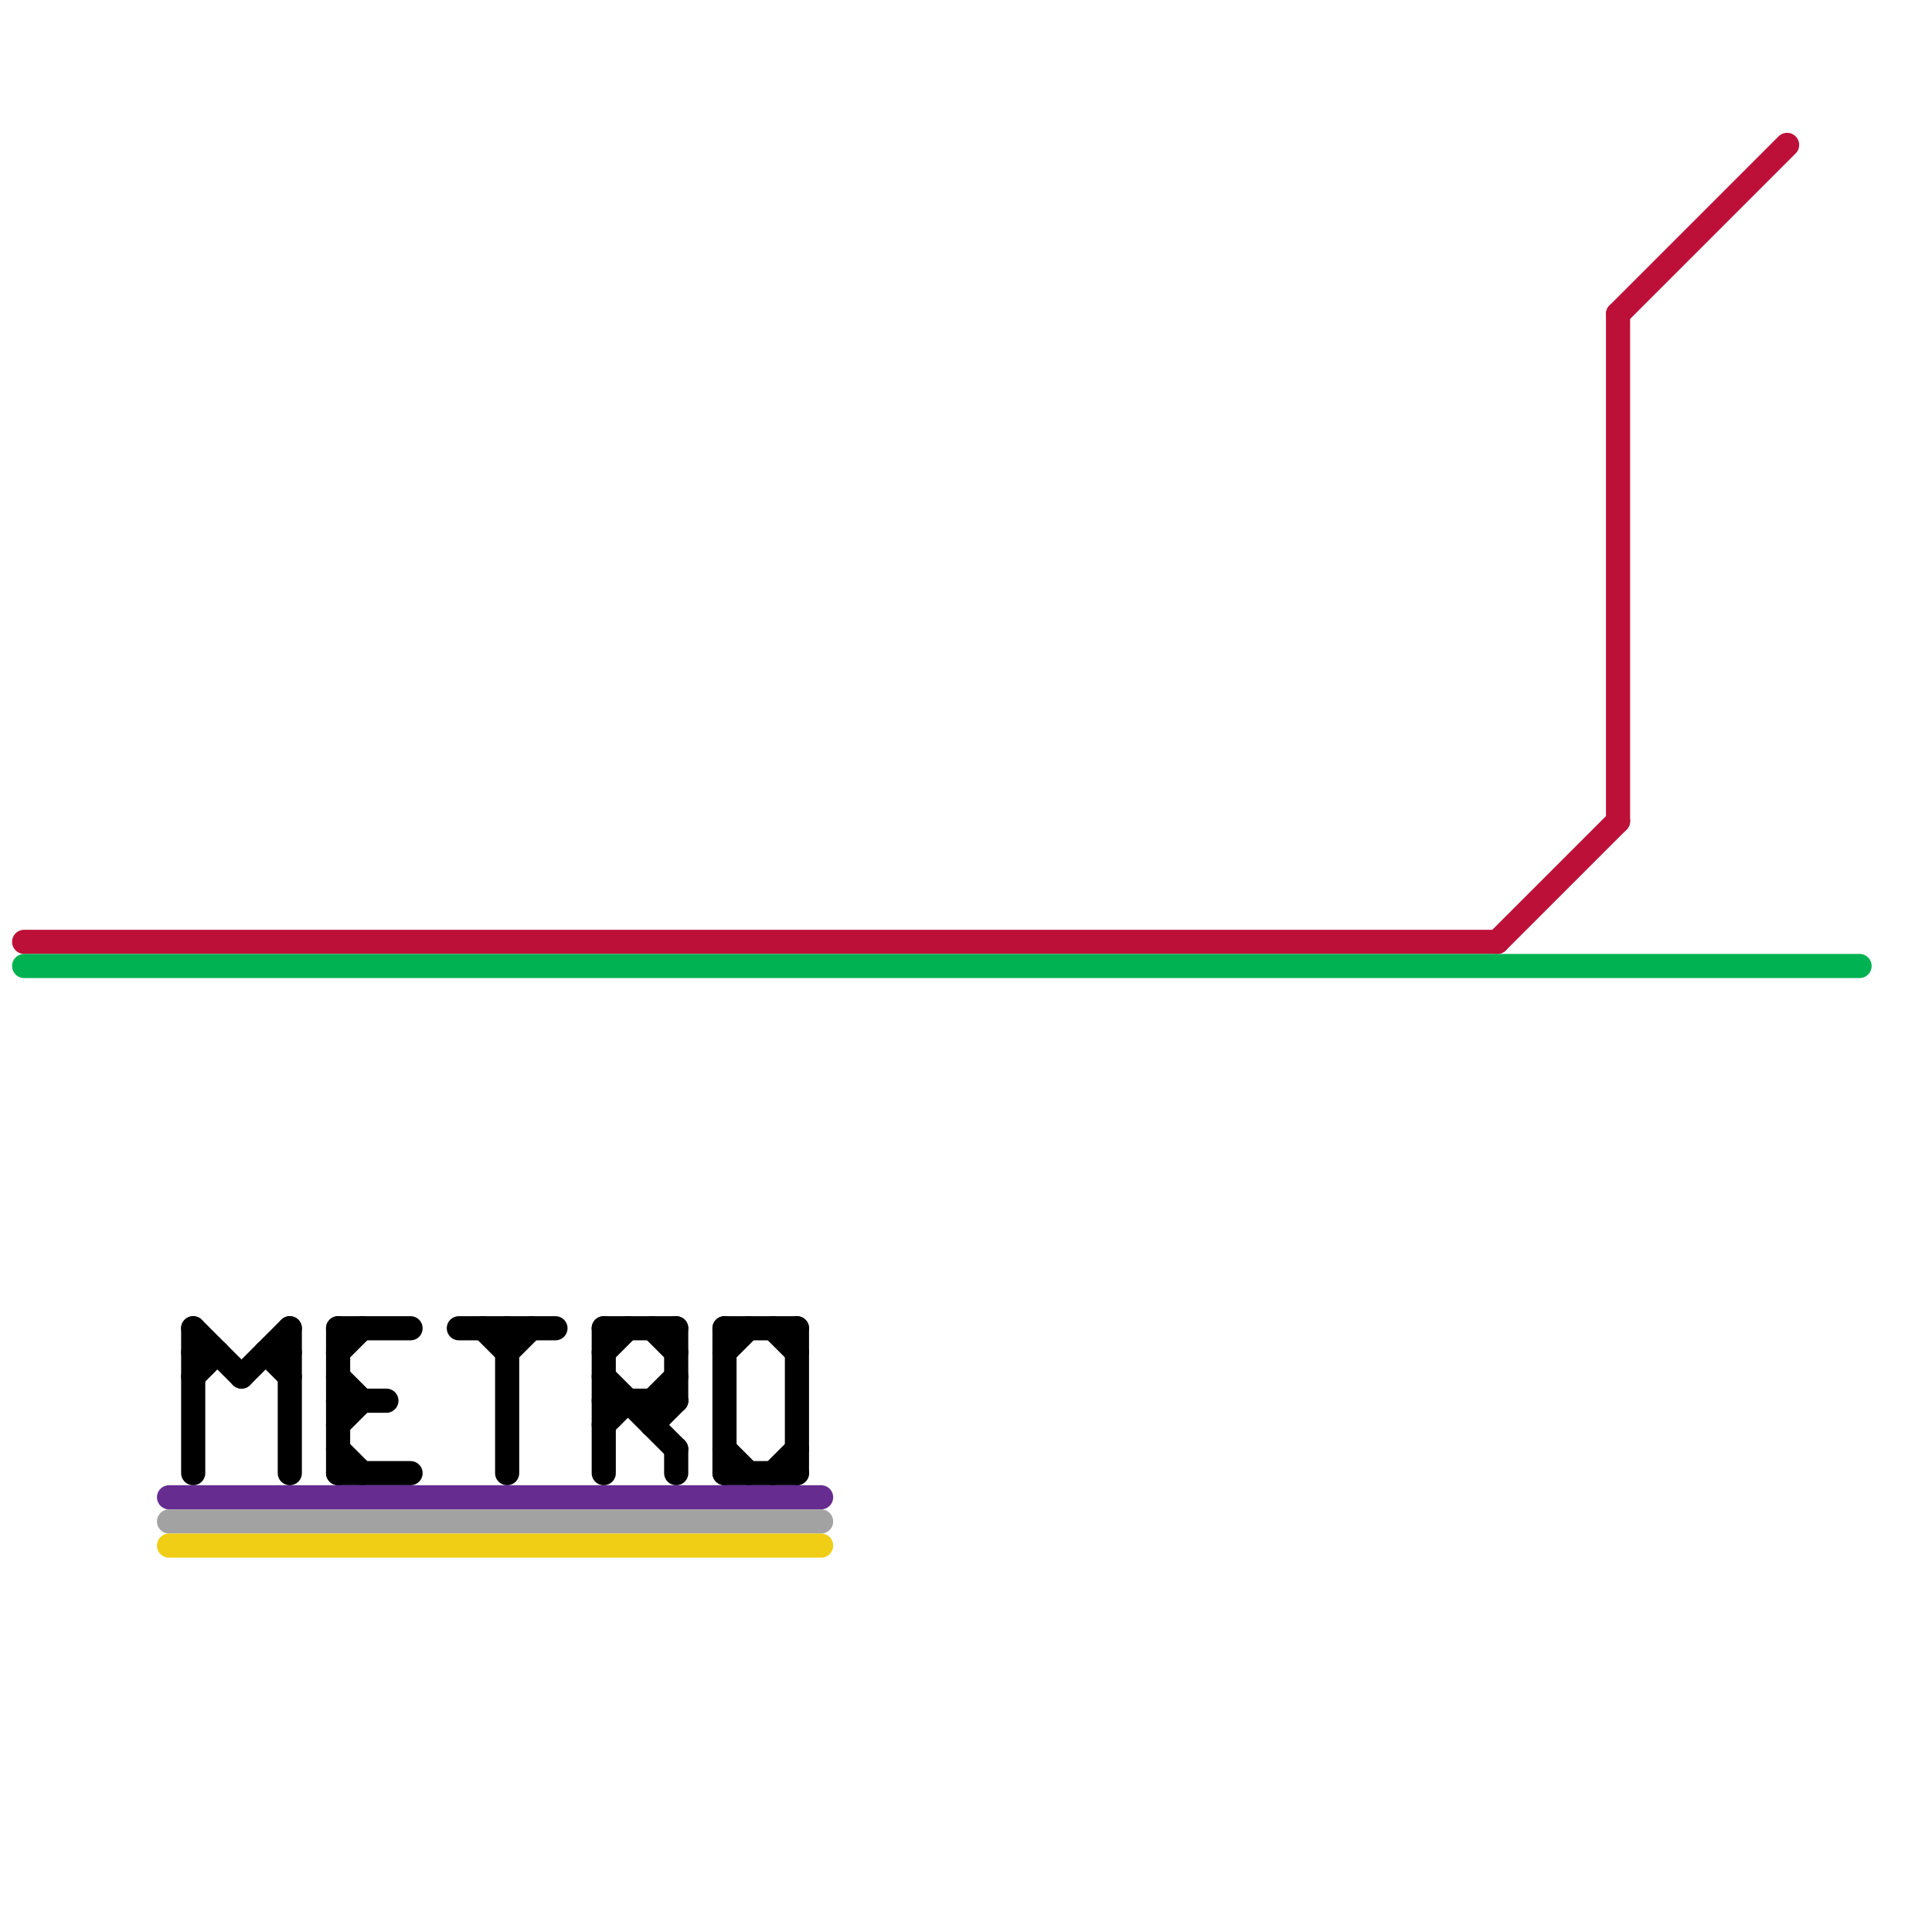 
<svg version="1.1" xmlns="http://www.w3.org/2000/svg" viewBox="0 0 80 80">
<style>text { font: 1px Helvetica; font-weight: 600; white-space: pre; dominant-baseline: central; } line { stroke-width: 1; fill: none; stroke-linecap: round; stroke-linejoin: round; } .c0 { stroke: #bd1038 } .c1 { stroke: #00b251 } .c2 { stroke: #000000 } .c3 { stroke: #662c90 } .c4 { stroke: #a2a2a2 } .c5 { stroke: #f0ce15 }</style><defs><g id="wm-xf"><circle r="1.2" fill="#000"/><circle r="0.9" fill="#fff"/><circle r="0.6" fill="#000"/><circle r="0.3" fill="#fff"/></g><g id="wm"><circle r="0.6" fill="#000"/><circle r="0.3" fill="#fff"/></g></defs><line class="c0" x1="1" y1="39" x2="62" y2="39"/><line class="c0" x1="67" y1="13" x2="74" y2="6"/><line class="c0" x1="62" y1="39" x2="67" y2="34"/><line class="c0" x1="67" y1="13" x2="67" y2="34"/><line class="c1" x1="1" y1="40" x2="77" y2="40"/><line class="c2" x1="14" y1="58" x2="16" y2="58"/><line class="c2" x1="33" y1="55" x2="33" y2="61"/><line class="c2" x1="30" y1="56" x2="31" y2="55"/><line class="c2" x1="14" y1="55" x2="14" y2="61"/><line class="c2" x1="30" y1="55" x2="33" y2="55"/><line class="c2" x1="11" y1="56" x2="12" y2="57"/><line class="c2" x1="14" y1="61" x2="17" y2="61"/><line class="c2" x1="8" y1="55" x2="8" y2="61"/><line class="c2" x1="14" y1="60" x2="15" y2="61"/><line class="c2" x1="21" y1="56" x2="22" y2="55"/><line class="c2" x1="8" y1="56" x2="9" y2="56"/><line class="c2" x1="25" y1="59" x2="26" y2="58"/><line class="c2" x1="20" y1="55" x2="21" y2="56"/><line class="c2" x1="28" y1="55" x2="28" y2="58"/><line class="c2" x1="27" y1="58" x2="27" y2="59"/><line class="c2" x1="10" y1="57" x2="12" y2="55"/><line class="c2" x1="25" y1="55" x2="28" y2="55"/><line class="c2" x1="25" y1="57" x2="28" y2="60"/><line class="c2" x1="11" y1="56" x2="12" y2="56"/><line class="c2" x1="8" y1="55" x2="10" y2="57"/><line class="c2" x1="27" y1="58" x2="28" y2="57"/><line class="c2" x1="19" y1="55" x2="23" y2="55"/><line class="c2" x1="30" y1="60" x2="31" y2="61"/><line class="c2" x1="14" y1="59" x2="15" y2="58"/><line class="c2" x1="14" y1="55" x2="17" y2="55"/><line class="c2" x1="30" y1="55" x2="30" y2="61"/><line class="c2" x1="30" y1="61" x2="33" y2="61"/><line class="c2" x1="14" y1="56" x2="15" y2="55"/><line class="c2" x1="27" y1="55" x2="28" y2="56"/><line class="c2" x1="28" y1="60" x2="28" y2="61"/><line class="c2" x1="25" y1="55" x2="25" y2="61"/><line class="c2" x1="8" y1="57" x2="9" y2="56"/><line class="c2" x1="14" y1="57" x2="15" y2="58"/><line class="c2" x1="25" y1="58" x2="28" y2="58"/><line class="c2" x1="27" y1="59" x2="28" y2="58"/><line class="c2" x1="12" y1="55" x2="12" y2="61"/><line class="c2" x1="32" y1="55" x2="33" y2="56"/><line class="c2" x1="32" y1="61" x2="33" y2="60"/><line class="c2" x1="21" y1="55" x2="21" y2="61"/><line class="c2" x1="25" y1="56" x2="26" y2="55"/><line class="c3" x1="7" y1="62" x2="34" y2="62"/><line class="c4" x1="7" y1="63" x2="34" y2="63"/><line class="c5" x1="7" y1="64" x2="34" y2="64"/>
</svg>
